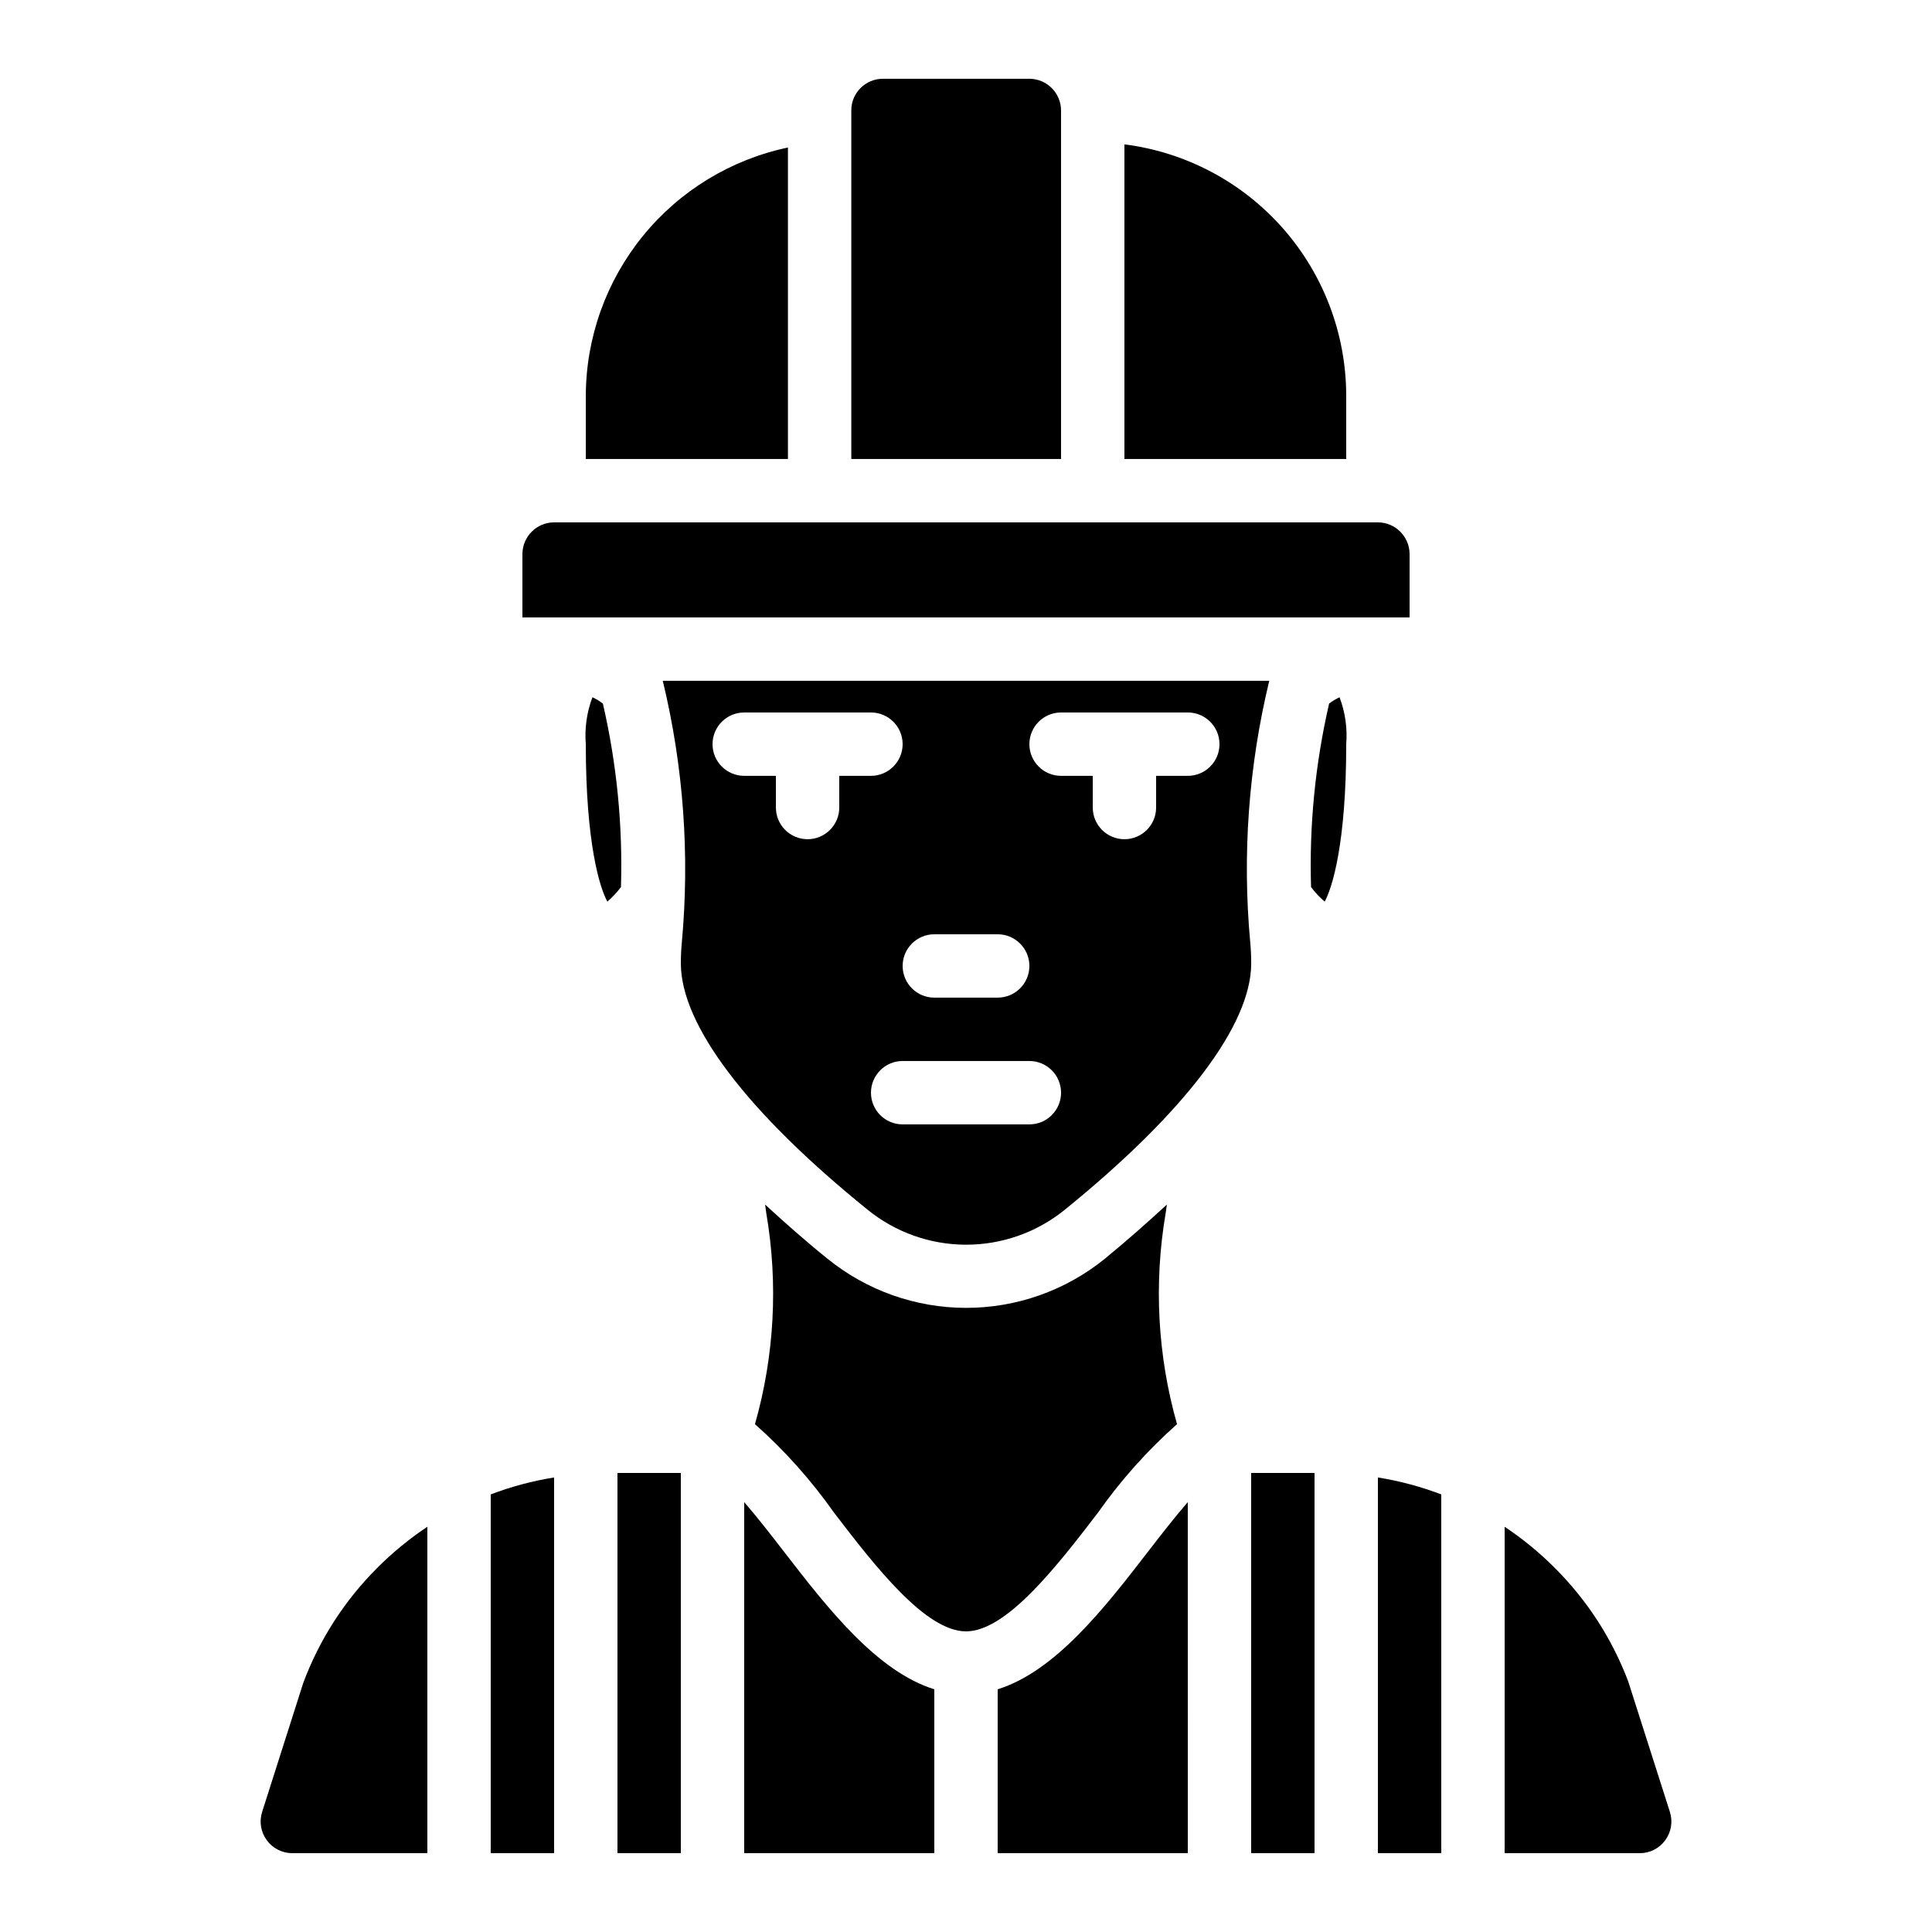 <?xml version="1.0" encoding="UTF-8"?>
<!-- Uploaded to: ICON Repo, www.svgrepo.com, Generator: ICON Repo Mixer Tools -->
<svg fill="#000000" width="800px" height="800px" version="1.1" viewBox="144 144 512 512" xmlns="http://www.w3.org/2000/svg">
 <path d="m221.47 635.11c-2.684 0-5.203-1.277-6.785-3.445-1.578-2.164-2.031-4.957-1.211-7.508l10.898-34.188c4.277-11.465 10.98-21.871 19.648-30.512 4.039-4.043 8.473-7.676 13.234-10.848v86.5zm52.578-95.078c5.43-2.066 11.055-3.57 16.793-4.488v99.566h-16.793zm33.586 95.078v-100.76h16.793v100.76zm33.586 0 0.004-93.039c3.512 4.059 7.199 8.816 10.52 13.113 11.641 15.082 24.621 31.738 39.859 36.496v43.43zm67.176 0v-43.43c15.238-4.754 28.219-21.41 39.859-36.496 3.32-4.297 7.012-9.055 10.52-13.113l0.004 93.039zm67.176-100.76h16.793v100.76h-16.793zm33.586 100.76v-99.566c5.738 0.918 11.363 2.422 16.793 4.488v95.078zm76.152-3.445h0.004c-1.574 2.176-4.098 3.461-6.781 3.445h-35.785v-86.5c4.758 3.172 9.191 6.805 13.234 10.848 8.578 8.531 15.227 18.801 19.508 30.117l11.047 34.586-0.004 0.004c0.828 2.551 0.371 5.344-1.219 7.5zm-132.41-166.09c0.082-0.754 0.25-1.594 0.336-2.352-5.121 4.703-10.496 9.488-16.543 14.441-10.398 8.383-23.352 12.949-36.707 12.934-13.355-0.016-26.305-4.609-36.68-13.016-6.047-4.871-11.418-9.656-16.543-14.359 0.082 0.84 0.25 1.594 0.336 2.434 3.16 18.578 2.129 37.629-3.023 55.758 7.883 7 14.926 14.891 20.992 23.508 10.75 14.023 24.184 31.406 34.934 31.406 10.746 0 24.184-17.383 34.93-31.402v-0.004c6.066-8.617 13.109-16.508 20.992-23.508-5.152-18.156-6.184-37.234-3.023-55.84zm46.098-136.79c-0.988 0.449-1.918 1.012-2.769 1.68-3.676 15.934-5.285 32.273-4.785 48.617 1.059 1.414 2.269 2.711 3.609 3.863 2.016-3.695 5.711-15.449 5.711-41.73 0.336-4.223-0.266-8.469-1.766-12.43zm-82.203-163.91h-38.793c-2.231-0.008-4.371 0.875-5.945 2.453-1.578 1.574-2.461 3.715-2.453 5.945v92.363h55.586v-92.363c-0.012-4.633-3.762-8.383-8.395-8.398zm0 0h-38.793c-2.231-0.008-4.371 0.875-5.945 2.453-1.578 1.574-2.461 3.715-2.453 5.945v92.363h55.586v-92.363c-0.012-4.633-3.762-8.383-8.395-8.398zm25.191 17.383v83.379h58.777v-16.793c-0.023-16.348-6.004-32.129-16.824-44.387-10.82-12.254-25.734-20.148-41.953-22.199zm-25.191-17.383h-38.793c-2.231-0.008-4.371 0.875-5.945 2.453-1.578 1.574-2.461 3.715-2.453 5.945v92.363h55.586v-92.363c-0.012-4.633-3.762-8.383-8.395-8.398zm0 0h-38.793c-2.231-0.008-4.371 0.875-5.945 2.453-1.578 1.574-2.461 3.715-2.453 5.945v92.363h55.586v-92.363c-0.012-4.633-3.762-8.383-8.395-8.398zm0 0h-38.793c-2.231-0.008-4.371 0.875-5.945 2.453-1.578 1.574-2.461 3.715-2.453 5.945v92.363h55.586v-92.363c-0.012-4.633-3.762-8.383-8.395-8.398zm-117.55 83.969v16.793h53.57v-82.539c-15.105 3.176-28.664 11.434-38.41 23.398-9.75 11.965-15.102 26.914-15.16 42.348zm181.12 75.57h-160.72c5.484 22.715 7.188 46.176 5.039 69.441-0.168 1.762-0.25 3.609-0.25 5.457 0 16.289 17.551 39.465 49.457 65.242l-0.004 0.004c7.379 6 16.594 9.285 26.102 9.301 9.508 0.012 18.734-3.238 26.129-9.219 31.906-25.859 49.457-49.035 49.457-65.324 0-1.848-0.082-3.695-0.25-5.543h-0.004c-2.144-23.238-0.441-46.672 5.039-69.359zm-88.758 67.176h16.793c4.637 0 8.398 3.758 8.398 8.398 0 4.637-3.762 8.395-8.398 8.395h-16.793c-4.637 0-8.398-3.758-8.398-8.395 0-4.641 3.762-8.398 8.398-8.398zm-25.191-41.984v8.398c0 4.637-3.758 8.395-8.395 8.395-4.641 0-8.398-3.758-8.398-8.395v-8.398h-8.395c-4.641 0-8.398-3.758-8.398-8.395 0-4.641 3.758-8.398 8.398-8.398h33.586c4.637 0 8.395 3.758 8.395 8.398 0 4.637-3.758 8.395-8.395 8.395zm50.383 92.363-33.59 0.004c-4.637 0-8.395-3.762-8.395-8.398 0-4.637 3.758-8.398 8.395-8.398h33.59c4.637 0 8.395 3.762 8.395 8.398 0 4.637-3.758 8.398-8.395 8.398zm41.984-92.363h-8.398v8.398c0 4.637-3.758 8.395-8.395 8.395-4.641 0-8.398-3.758-8.398-8.395v-8.398h-8.398c-4.637 0-8.395-3.758-8.395-8.395 0-4.641 3.758-8.398 8.395-8.398h33.59c4.637 0 8.395 3.758 8.395 8.398 0 4.637-3.758 8.395-8.395 8.395zm21.582-25.191h-160.72c5.484 22.715 7.188 46.176 5.039 69.441-0.168 1.762-0.25 3.609-0.25 5.457 0 16.289 17.551 39.465 49.457 65.242l-0.004 0.004c7.379 6 16.594 9.285 26.102 9.301 9.508 0.012 18.734-3.238 26.129-9.219 31.906-25.859 49.457-49.035 49.457-65.324 0-1.848-0.082-3.695-0.25-5.543h-0.004c-2.144-23.238-0.441-46.672 5.039-69.359zm-88.758 67.176h16.793c4.637 0 8.398 3.758 8.398 8.398 0 4.637-3.762 8.395-8.398 8.395h-16.793c-4.637 0-8.398-3.758-8.398-8.395 0-4.641 3.762-8.398 8.398-8.398zm-25.191-41.984v8.398c0 4.637-3.758 8.395-8.395 8.395-4.641 0-8.398-3.758-8.398-8.395v-8.398h-8.395c-4.641 0-8.398-3.758-8.398-8.395 0-4.641 3.758-8.398 8.398-8.398h33.586c4.637 0 8.395 3.758 8.395 8.398 0 4.637-3.758 8.395-8.395 8.395zm50.383 92.363-33.59 0.004c-4.637 0-8.395-3.762-8.395-8.398 0-4.637 3.758-8.398 8.395-8.398h33.59c4.637 0 8.395 3.762 8.395 8.398 0 4.637-3.758 8.398-8.395 8.398zm41.984-92.363h-8.398v8.398c0 4.637-3.758 8.395-8.395 8.395-4.641 0-8.398-3.758-8.398-8.395v-8.398h-8.398c-4.637 0-8.395-3.758-8.395-8.395 0-4.641 3.758-8.398 8.395-8.398h33.59c4.637 0 8.395 3.758 8.395 8.398 0 4.637-3.758 8.395-8.395 8.395zm50.383-67.176h-218.32c-4.633 0.016-8.383 3.766-8.398 8.398v16.793h235.11v-16.793c-0.016-4.633-3.766-8.383-8.398-8.398zm-189.52 41.984c5.484 22.715 7.188 46.176 5.039 69.441-0.168 1.762-0.25 3.609-0.25 5.457 0 16.289 17.551 39.465 49.457 65.242l-0.004 0.004c7.379 6 16.594 9.285 26.102 9.301 9.508 0.012 18.734-3.238 26.129-9.219 31.906-25.859 49.457-49.035 49.457-65.324 0-1.848-0.082-3.695-0.25-5.543h-0.004c-2.144-23.238-0.441-46.672 5.039-69.359zm71.961 67.176h16.793c4.637 0 8.398 3.758 8.398 8.398 0 4.637-3.762 8.395-8.398 8.395h-16.793c-4.637 0-8.398-3.758-8.398-8.395 0-4.641 3.762-8.398 8.398-8.398zm-25.191-41.984v8.398c0 4.637-3.758 8.395-8.395 8.395-4.641 0-8.398-3.758-8.398-8.395v-8.398h-8.395c-4.641 0-8.398-3.758-8.398-8.395 0-4.641 3.758-8.398 8.398-8.398h33.586c4.637 0 8.395 3.758 8.395 8.398 0 4.637-3.758 8.395-8.395 8.395zm50.383 92.363-33.59 0.004c-4.637 0-8.395-3.762-8.395-8.398 0-4.637 3.758-8.398 8.395-8.398h33.59c4.637 0 8.395 3.762 8.395 8.398 0 4.637-3.758 8.398-8.395 8.398zm41.984-92.363h-8.398v8.398c0 4.637-3.758 8.395-8.395 8.395-4.641 0-8.398-3.758-8.398-8.395v-8.398h-8.398c-4.637 0-8.395-3.758-8.395-8.395 0-4.641 3.758-8.398 8.395-8.398h33.59c4.637 0 8.395 3.758 8.395 8.398 0 4.637-3.758 8.395-8.395 8.395zm21.582-25.191h-160.72c5.484 22.715 7.188 46.176 5.039 69.441-0.168 1.762-0.25 3.609-0.25 5.457 0 16.289 17.551 39.465 49.457 65.242l-0.004 0.004c7.379 6 16.594 9.285 26.102 9.301 9.508 0.012 18.734-3.238 26.129-9.219 31.906-25.859 49.457-49.035 49.457-65.324 0-1.848-0.082-3.695-0.25-5.543h-0.004c-2.144-23.238-0.441-46.672 5.039-69.359zm-88.758 67.176h16.793c4.637 0 8.398 3.758 8.398 8.398 0 4.637-3.762 8.395-8.398 8.395h-16.793c-4.637 0-8.398-3.758-8.398-8.395 0-4.641 3.762-8.398 8.398-8.398zm-25.191-41.984v8.398c0 4.637-3.758 8.395-8.395 8.395-4.641 0-8.398-3.758-8.398-8.395v-8.398h-8.395c-4.641 0-8.398-3.758-8.398-8.395 0-4.641 3.758-8.398 8.398-8.398h33.586c4.637 0 8.395 3.758 8.395 8.398 0 4.637-3.758 8.395-8.395 8.395zm50.383 92.363-33.59 0.004c-4.637 0-8.395-3.762-8.395-8.398 0-4.637 3.758-8.398 8.395-8.398h33.59c4.637 0 8.395 3.762 8.395 8.398 0 4.637-3.758 8.398-8.395 8.398zm41.984-92.363h-8.398v8.398c0 4.637-3.758 8.395-8.395 8.395-4.641 0-8.398-3.758-8.398-8.395v-8.398h-8.398c-4.637 0-8.395-3.758-8.395-8.395 0-4.641 3.758-8.398 8.395-8.398h33.59c4.637 0 8.395 3.758 8.395 8.398 0 4.637-3.758 8.395-8.395 8.395zm-155.01-19.145c-0.855-0.664-1.785-1.227-2.769-1.68-1.496 3.961-2.102 8.207-1.762 12.43 0 26.281 3.695 38.039 5.711 41.73h-0.004c1.34-1.152 2.551-2.449 3.613-3.863 0.496-16.344-1.113-32.684-4.789-48.617zm176.59-6.047h-160.71c5.484 22.715 7.188 46.176 5.039 69.441-0.168 1.762-0.25 3.609-0.25 5.457 0 16.289 17.551 39.465 49.457 65.242l-0.004 0.004c7.379 6 16.594 9.285 26.102 9.301 9.508 0.012 18.734-3.238 26.129-9.219 31.906-25.859 49.457-49.035 49.457-65.324 0-1.848-0.082-3.695-0.25-5.543h-0.004c-2.144-23.238-0.441-46.672 5.039-69.359zm-88.754 67.176h16.793c4.637 0 8.398 3.758 8.398 8.398 0 4.637-3.762 8.395-8.398 8.395h-16.793c-4.637 0-8.398-3.758-8.398-8.395 0-4.641 3.762-8.398 8.398-8.398zm-25.191-41.984v8.398c0 4.637-3.758 8.395-8.395 8.395-4.641 0-8.398-3.758-8.398-8.395v-8.398h-8.395c-4.641 0-8.398-3.758-8.398-8.395 0-4.641 3.758-8.398 8.398-8.398h33.586c4.637 0 8.395 3.758 8.395 8.398 0 4.637-3.758 8.395-8.395 8.395zm50.383 92.363-33.59 0.004c-4.637 0-8.395-3.762-8.395-8.398 0-4.637 3.758-8.398 8.395-8.398h33.59c4.637 0 8.395 3.762 8.395 8.398 0 4.637-3.758 8.398-8.395 8.398zm41.984-92.363h-8.398v8.398c0 4.637-3.758 8.395-8.395 8.395-4.641 0-8.398-3.758-8.398-8.395v-8.398h-8.398c-4.637 0-8.395-3.758-8.395-8.395 0-4.641 3.758-8.398 8.395-8.398h33.59c4.637 0 8.395 3.758 8.395 8.398 0 4.637-3.758 8.395-8.395 8.395z"/>
</svg>